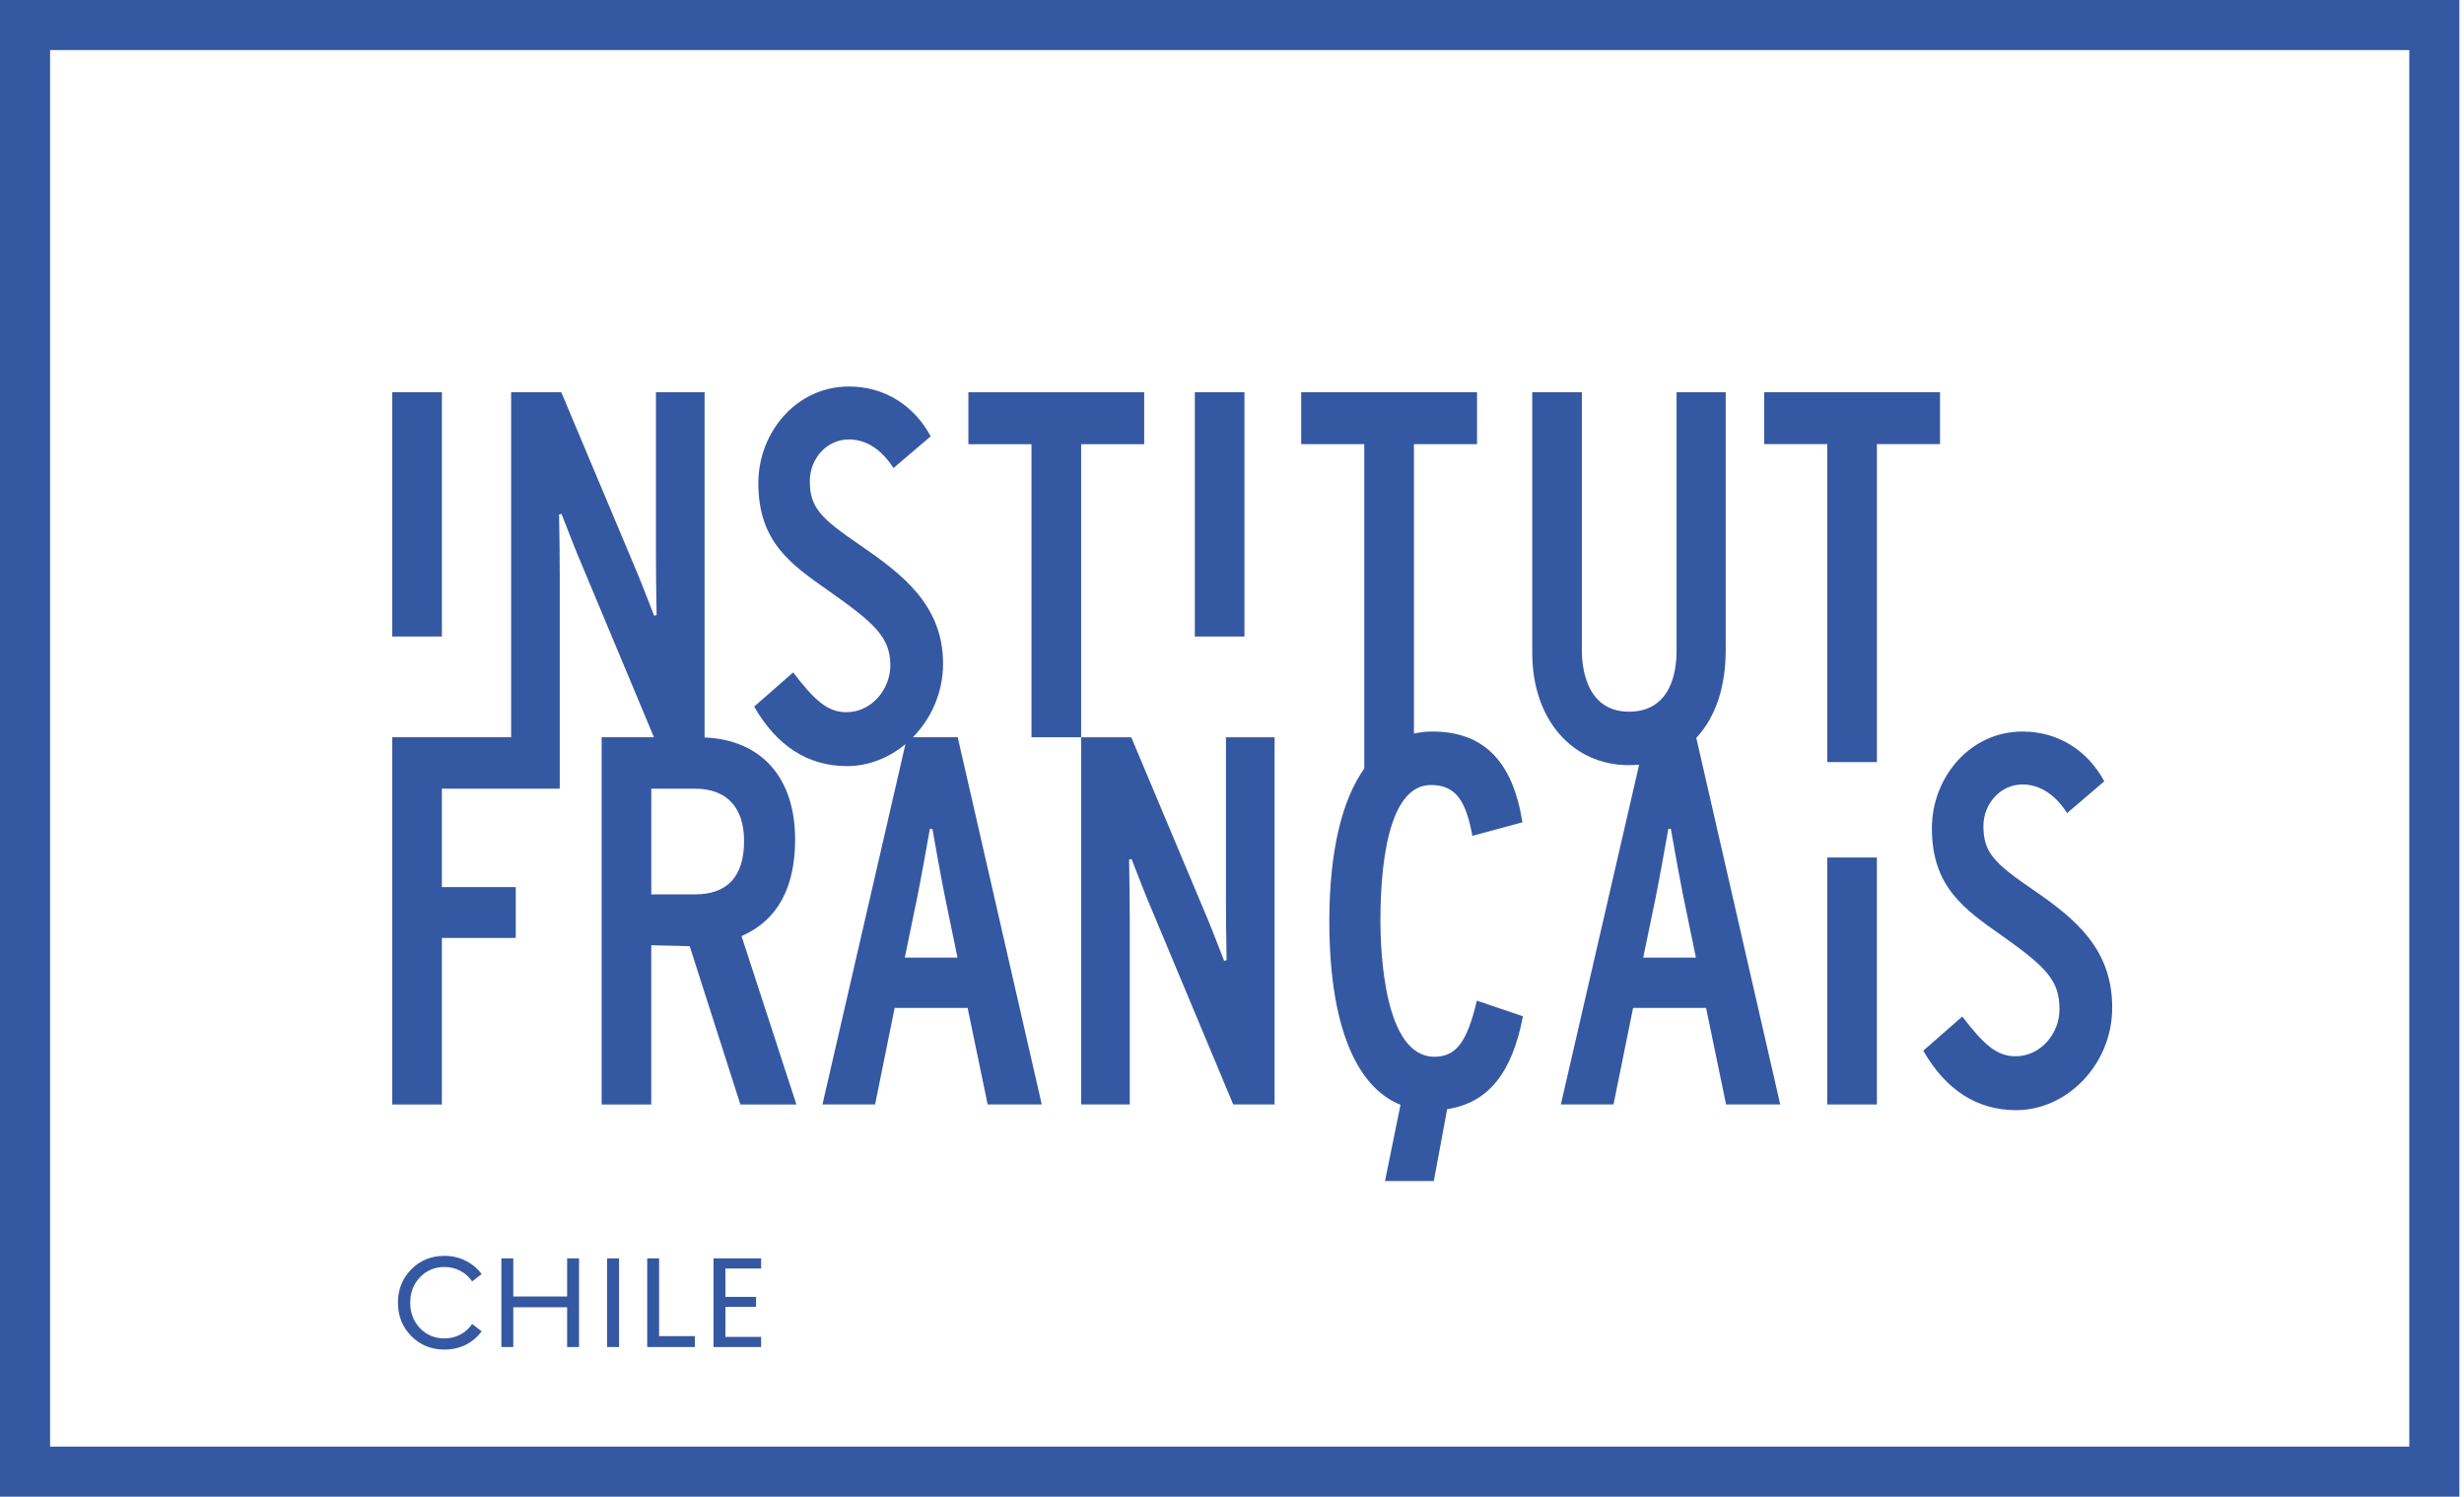<svg xmlns="http://www.w3.org/2000/svg" width="214" height="130" viewBox="0 0 214 130" fill="none"><path d="M38.379 34.069H34.068V55.286H38.379V34.069Z" fill="#3558A2"></path><path d="M99.374 38.582V34.071H84.105V38.582H89.585V64.037H93.898V38.582H99.374Z" fill="#3558A2"></path><path d="M108.081 34.069H103.772V55.286H108.081V34.069Z" fill="#3558A2"></path><path d="M149.879 56.45V34.067H145.61V56.586C145.61 58.157 145.208 61.815 141.48 61.815C137.684 61.815 137.386 57.778 137.386 56.542V34.067H133.077V56.719C133.077 62.455 136.532 66.46 141.48 66.46C141.78 66.46 142.072 66.441 142.358 66.422L135.561 95.932H140.134L141.835 87.544H148.173L149.911 95.932H154.613L147.323 64.087C148.96 62.351 149.879 59.734 149.879 56.45ZM142.714 83.174L143.802 77.917C144.141 76.223 144.61 73.596 144.897 71.989H145.114C145.396 73.604 145.873 76.259 146.208 77.917L147.292 83.174H142.714Z" fill="#3558A2"></path><path d="M168.492 34.067H153.223V38.573H158.701V66.193H163.012V38.573H168.492V34.067Z" fill="#3558A2"></path><path d="M64.497 81.263C67.52 79.911 69.056 77.106 69.056 72.914C69.056 67.535 66.126 64.265 61.194 64.053V34.068H56.969V48.111C56.969 49.299 56.994 51.83 57.027 53.429L56.813 53.477L56.465 52.585C56.01 51.406 55.467 50.024 55.112 49.209L48.747 34.066H44.394V64.036H34.068V95.933H38.377V81.471H44.793V77.052H38.377V68.503H48.614V65.961V64.038V50.008C48.614 48.824 48.593 46.29 48.556 44.686L48.768 44.636L49.12 45.54C49.58 46.717 50.118 48.097 50.472 48.91L56.796 64.036H52.254V95.933H56.562V82.101L59.901 82.182L64.303 95.933H69.168L64.399 81.298L64.497 81.263ZM60.361 77.684H56.565V68.503H60.361C63.107 68.503 64.622 70.116 64.622 73.046C64.622 76.123 63.184 77.684 60.361 77.684Z" fill="#3558A2"></path><path d="M79.284 64.037C80.878 62.416 81.905 60.147 81.905 57.638C81.905 52.517 78.296 49.824 74.652 47.318C71.277 45.011 70.333 44.082 70.333 41.788C70.333 39.823 71.821 38.167 73.721 38.167C75.296 38.167 76.627 39.121 77.598 40.657L80.832 37.896C79.359 35.171 76.782 33.571 73.729 33.571C69.137 33.571 65.862 37.588 65.862 41.955C65.862 47.039 68.645 48.989 71.943 51.3C75.865 54.065 77.327 55.307 77.327 57.788C77.327 59.844 75.729 61.859 73.506 61.859C71.881 61.859 70.754 60.845 68.885 58.405L65.501 61.372C67.455 64.783 70.16 66.543 73.562 66.543C75.431 66.543 77.206 65.826 78.638 64.633L71.431 95.932H76.002L77.7 87.544H84.037L85.78 95.932H90.477L83.178 64.037H79.284ZM78.582 83.174L79.667 77.917C80.007 76.223 80.476 73.596 80.761 71.989H80.98C81.267 73.604 81.738 76.259 82.074 77.917L83.159 83.174H78.582Z" fill="#3558A2"></path><path d="M106.474 78.076C106.474 79.273 106.497 81.801 106.529 83.403L106.316 83.455L105.97 82.559C105.51 81.386 104.97 79.999 104.614 79.182L98.251 64.038H93.896V95.932H98.121V79.986C98.121 78.796 98.097 76.265 98.063 74.663L98.276 74.612L98.624 75.506C99.084 76.684 99.622 78.069 99.978 78.882L107.106 95.93H110.698V64.038H106.476V78.076H106.474Z" fill="#3558A2"></path><path d="M163.01 74.481H158.701V95.933H163.01V74.481Z" fill="#3558A2"></path><path d="M176.58 77.288C173.209 74.977 172.261 74.058 172.261 71.754C172.261 69.797 173.751 68.137 175.651 68.137C177.222 68.137 178.556 69.091 179.528 70.625L182.758 67.864C181.285 65.138 178.714 63.54 175.655 63.54C171.061 63.54 167.786 67.562 167.786 71.931C167.786 77.013 170.571 78.957 173.867 81.27C177.789 84.041 178.868 85.195 178.868 87.677C178.868 89.731 177.272 91.744 175.047 91.744C173.422 91.744 172.296 90.735 170.423 88.295L167.038 91.262C168.994 94.671 171.703 96.427 175.103 96.427C179.531 96.427 183.446 92.439 183.446 87.528C183.45 82.405 180.229 79.794 176.58 77.288Z" fill="#3558A2"></path><path d="M128.246 86.993C127.408 90.531 126.445 91.788 124.577 91.788C120.23 91.788 119.891 82.724 119.891 79.942C119.891 75.553 120.463 68.183 124.279 68.183C126.575 68.183 127.331 69.775 127.864 72.517L127.877 72.6L132.225 71.423L132.211 71.362C131.375 66.099 128.823 63.539 124.404 63.539C123.845 63.539 123.31 63.601 122.801 63.716V38.575H128.281V34.069H113.008V38.575H118.488V66.749C116.517 69.529 115.453 74.052 115.453 80.03C115.453 88.767 117.642 94.359 121.635 95.961L120.288 102.585H124.527L125.687 96.338C129.212 95.805 131.309 93.242 132.252 88.346L132.267 88.273L128.266 86.914L128.246 86.993Z" fill="#3558A2"></path><path d="M213.597 130H0V0H213.597V130ZM4.35 125.65H209.248V4.35H4.35V125.65Z" fill="#3558A2"></path><path d="M35.628 113.15C35.628 114.03 35.91 114.767 36.475 115.361C37.047 115.955 37.758 116.252 38.609 116.252C39.1 116.252 39.555 116.142 39.973 115.922C40.391 115.702 40.736 115.394 41.007 114.998L41.832 115.636C41.458 116.142 40.992 116.534 40.435 116.813C39.878 117.084 39.269 117.22 38.609 117.22C37.45 117.22 36.486 116.828 35.716 116.043C34.946 115.258 34.561 114.294 34.561 113.15C34.561 112.006 34.946 111.042 35.716 110.257C36.486 109.472 37.45 109.08 38.609 109.08C39.262 109.08 39.867 109.219 40.424 109.498C40.989 109.769 41.458 110.158 41.832 110.664L41.007 111.302C40.736 110.906 40.391 110.598 39.973 110.378C39.555 110.158 39.1 110.048 38.609 110.048C37.758 110.048 37.047 110.345 36.475 110.939C35.91 111.533 35.628 112.27 35.628 113.15Z" fill="#3558A2"></path><path d="M44.58 117H43.546V109.3H44.58V112.611H49.255V109.3H50.289V117H49.255V113.546H44.58V117Z" fill="#3558A2"></path><path d="M53.765 117H52.731V109.3H53.765V117Z" fill="#3558A2"></path><path d="M60.347 116.054V117H56.211V109.3H57.245V116.054H60.347Z" fill="#3558A2"></path><path d="M61.969 117V109.3H66.105V110.18H63.003V112.644H65.665V113.513H63.003V116.12H66.105V117H61.969Z" fill="#3558A2"></path></svg>